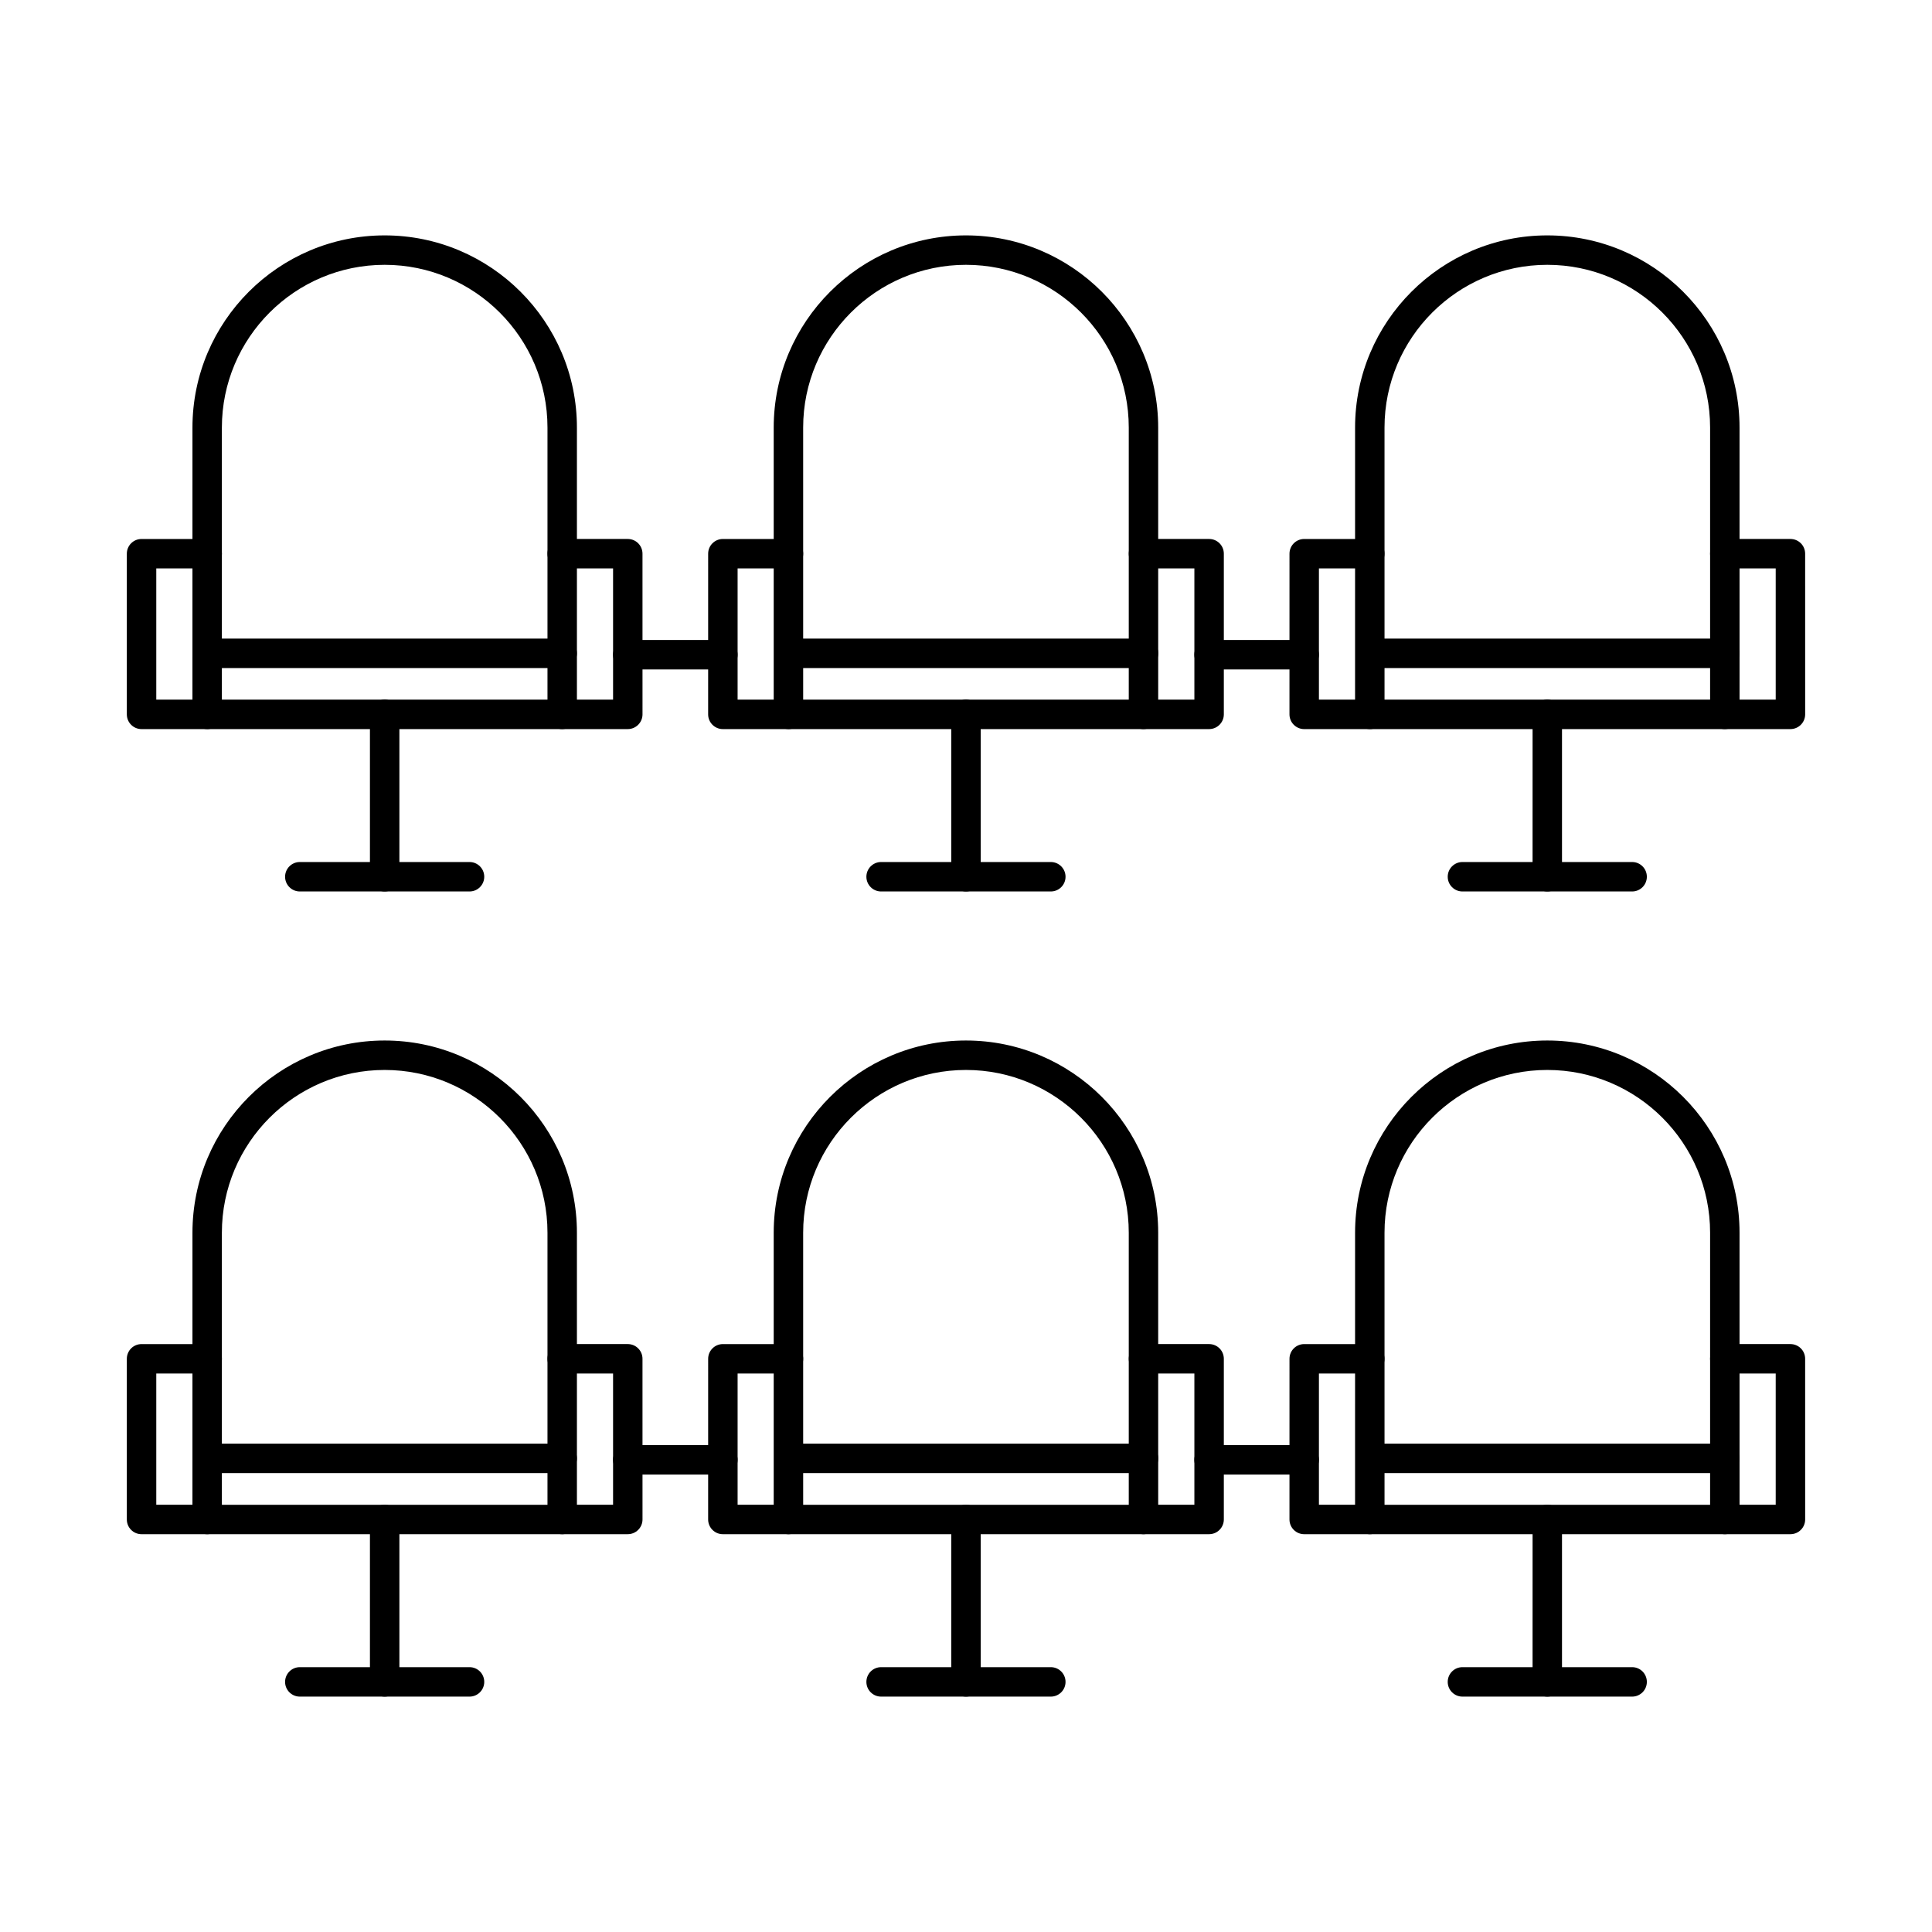 <?xml version="1.0" encoding="UTF-8"?>
<!-- Uploaded to: SVG Repo, www.svgrepo.com, Generator: SVG Repo Mixer Tools -->
<svg fill="#000000" width="800px" height="800px" version="1.1" viewBox="144 144 512 512" xmlns="http://www.w3.org/2000/svg">
 <g fill-rule="evenodd">
  <path d="m202.8 329.41h86.289v-72.094c0-23.785-19.359-43.137-43.152-43.137s-43.137 19.355-43.137 43.137zm90.188 7.805h-94.086c-2.164 0-3.902-1.746-3.902-3.902l0.004-75.992c0-28.09 22.844-50.941 50.938-50.941s50.949 22.848 50.949 50.941v75.992c0 2.152-1.75 3.902-3.902 3.902z"/>
  <path d="m310.37 337.22h-17.383c-2.164 0-3.902-1.746-3.902-3.902 0.004-2.152 1.738-3.902 3.902-3.902h13.484v-34.777h-13.484c-2.164 0-3.902-1.746-3.902-3.902 0.004-2.164 1.738-3.902 3.902-3.902h17.383c2.152 0 3.898 1.738 3.898 3.902l0.004 42.578c0 2.152-1.754 3.902-3.906 3.902z"/>
  <path d="m292.99 321.04h-93.805c-2.152 0-3.902-1.746-3.902-3.902 0.004-2.152 1.746-3.902 3.902-3.902h93.805c2.152 0 3.898 1.746 3.898 3.902 0 2.152-1.746 3.902-3.898 3.902z"/>
  <path d="m198.9 337.22h-17.383c-2.168 0-3.906-1.746-3.906-3.902v-42.578c0-2.164 1.738-3.902 3.902-3.902h17.387c2.152 0 3.898 1.738 3.898 3.902 0 2.152-1.746 3.902-3.902 3.902h-13.48v34.777h13.48c2.152 0 3.898 1.746 3.898 3.902 0 2.152-1.746 3.902-3.898 3.902z"/>
  <path d="m245.94 380.25c-2.152 0-3.902-1.746-3.902-3.902v-43.035c0-2.152 1.746-3.902 3.902-3.902s3.902 1.746 3.902 3.902v43.035c0 2.152-1.75 3.902-3.898 3.902z"/>
  <path d="m268.43 380.25h-44.977c-2.152 0-3.902-1.746-3.902-3.902 0.004-2.152 1.746-3.902 3.902-3.902h44.98c2.152 0 3.898 1.746 3.898 3.902 0 2.152-1.746 3.902-3.898 3.902z"/>
  <path d="m356.85 329.41h86.285v-72.094c0-23.785-19.355-43.137-43.141-43.137-23.793 0-43.148 19.355-43.148 43.137zm90.184 7.805h-94.09c-2.152 0-3.902-1.746-3.902-3.902v-75.992c0-28.09 22.859-50.941 50.949-50.941 28.094 0 50.941 22.848 50.941 50.941l0.004 75.992c0 2.152-1.75 3.902-3.906 3.902z"/>
  <path d="m464.43 337.22h-17.387c-2.152 0-3.902-1.746-3.902-3.902 0-2.152 1.746-3.902 3.902-3.902h13.48v-34.777h-13.48c-2.152 0-3.902-1.746-3.902-3.902 0-2.164 1.746-3.902 3.902-3.902h17.387c2.152 0 3.898 1.738 3.898 3.902v42.578c0 2.152-1.75 3.902-3.898 3.902z"/>
  <path d="m447.04 321.04h-93.789c-2.152 0-3.902-1.746-3.902-3.902 0.004-2.152 1.746-3.902 3.902-3.902h93.793c2.16 0 3.902 1.746 3.902 3.902 0.004 2.152-1.746 3.902-3.902 3.902z"/>
  <path d="m352.95 337.22h-17.383c-2.152 0-3.902-1.746-3.902-3.902l0.004-42.578c0-2.164 1.746-3.902 3.898-3.902h17.383c2.16 0 3.902 1.738 3.902 3.902 0.004 2.152-1.746 3.902-3.902 3.902h-13.477v34.777h13.477c2.16 0 3.902 1.746 3.902 3.902 0.004 2.152-1.746 3.902-3.902 3.902z"/>
  <path d="m400 380.25c-2.156 0-3.906-1.746-3.906-3.902v-43.035c0-2.152 1.746-3.902 3.898-3.902 2.156 0 3.902 1.746 3.902 3.902l0.004 43.035c0 2.152-1.75 3.902-3.898 3.902z"/>
  <path d="m422.48 380.25h-44.973c-2.16 0-3.906-1.746-3.906-3.902 0-2.152 1.746-3.902 3.898-3.902h44.977c2.152 0 3.902 1.746 3.902 3.902 0.004 2.152-1.746 3.902-3.902 3.902z"/>
  <path d="m510.91 329.41h86.285v-72.094c0-23.785-19.355-43.137-43.148-43.137-23.781 0-43.137 19.355-43.137 43.137l0.004 72.094zm90.184 7.805h-94.086c-2.152 0-3.902-1.746-3.902-3.902l0.004-75.992c0-28.09 22.848-50.941 50.938-50.941 28.094 0 50.949 22.848 50.949 50.941l0.004 75.992c0 2.152-1.75 3.902-3.906 3.902z"/>
  <path d="m618.48 337.22h-17.383c-2.152 0-3.902-1.746-3.902-3.902 0.004-2.152 1.746-3.902 3.902-3.902h13.484v-34.777h-13.484c-2.152 0-3.902-1.746-3.902-3.902 0.004-2.164 1.746-3.902 3.902-3.902h17.383c2.16 0 3.902 1.738 3.902 3.902l0.004 42.578c0 2.152-1.75 3.902-3.906 3.902z"/>
  <path d="m601.1 321.04h-93.805c-2.152 0-3.902-1.746-3.902-3.902 0-2.152 1.746-3.902 3.902-3.902h93.805c2.152 0 3.898 1.746 3.898 3.902 0.004 2.152-1.746 3.902-3.898 3.902z"/>
  <path d="m507.01 337.22h-17.383c-2.152 0-3.902-1.746-3.902-3.902l0.004-42.578c0-2.164 1.746-3.902 3.898-3.902h17.383c2.152 0 3.898 1.738 3.898 3.902 0.004 2.152-1.746 3.902-3.898 3.902h-13.48v34.777h13.484c2.152 0 3.898 1.746 3.898 3.902 0.004 2.152-1.746 3.902-3.898 3.902z"/>
  <path d="m554.05 380.25c-2.152 0-3.902-1.746-3.902-3.902l0.004-43.035c0-2.152 1.746-3.902 3.898-3.902s3.898 1.746 3.898 3.902v43.035c0 2.152-1.746 3.902-3.898 3.902z"/>
  <path d="m576.54 380.25h-44.977c-2.152 0-3.902-1.746-3.902-3.902 0-2.152 1.746-3.902 3.898-3.902h44.977c2.152 0 3.898 1.746 3.898 3.902 0 2.152-1.746 3.902-3.898 3.902z"/>
  <path d="m335.57 321.41h-25.195c-2.164 0-3.902-1.746-3.902-3.902 0.004-2.152 1.738-3.902 3.902-3.902h25.195c2.152 0 3.902 1.75 3.902 3.902 0.004 2.152-1.746 3.902-3.902 3.902z"/>
  <path d="m489.62 321.41h-25.203c-2.152 0-3.906-1.746-3.906-3.902 0-2.152 1.746-3.902 3.902-3.902h25.207c2.152 0 3.898 1.75 3.898 3.902 0 2.152-1.746 3.902-3.898 3.902z"/>
  <path d="m202.8 542.78h86.289v-72.094c0-23.785-19.359-43.137-43.152-43.137s-43.137 19.355-43.137 43.137zm90.188 7.801h-94.086c-2.164 0-3.902-1.746-3.902-3.902l0.004-75.992c0-28.09 22.844-50.941 50.938-50.941s50.949 22.848 50.949 50.941v75.992c0 2.152-1.75 3.902-3.902 3.902z"/>
  <path d="m310.37 550.58h-17.383c-2.164 0-3.902-1.746-3.902-3.902 0.004-2.152 1.738-3.902 3.902-3.902h13.484v-34.777h-13.484c-2.164 0-3.902-1.746-3.902-3.902 0.004-2.164 1.738-3.902 3.902-3.902h17.383c2.152 0 3.898 1.738 3.898 3.902l0.004 42.578c0 2.152-1.754 3.902-3.906 3.902z"/>
  <path d="m292.99 534.39h-93.805c-2.152 0-3.902-1.746-3.902-3.902 0.004-2.152 1.746-3.902 3.902-3.902h93.805c2.152 0 3.898 1.746 3.898 3.902 0 2.152-1.746 3.902-3.898 3.902z"/>
  <path d="m198.9 550.58h-17.383c-2.168 0-3.906-1.746-3.906-3.902v-42.578c0-2.164 1.738-3.902 3.902-3.902h17.387c2.152 0 3.898 1.738 3.898 3.902 0 2.152-1.746 3.902-3.902 3.902h-13.48v34.777h13.48c2.152 0 3.898 1.746 3.898 3.902 0 2.152-1.746 3.902-3.898 3.902z"/>
  <path d="m245.94 593.62c-2.152 0-3.902-1.746-3.902-3.902v-43.035c0-2.152 1.746-3.902 3.902-3.902s3.902 1.746 3.902 3.902v43.035c0 2.152-1.75 3.902-3.898 3.902z"/>
  <path d="m268.43 593.62h-44.977c-2.152 0-3.902-1.746-3.902-3.902 0.004-2.152 1.746-3.902 3.902-3.902h44.98c2.152 0 3.898 1.746 3.898 3.902 0 2.152-1.746 3.902-3.898 3.902z"/>
  <path d="m356.85 542.78h86.285v-72.094c0-23.785-19.355-43.137-43.141-43.137-23.793 0-43.148 19.355-43.148 43.137zm90.184 7.801h-94.09c-2.152 0-3.902-1.746-3.902-3.902v-75.992c0-28.09 22.859-50.941 50.949-50.941 28.094 0 50.941 22.848 50.941 50.941l0.004 75.992c0 2.152-1.75 3.902-3.906 3.902z"/>
  <path d="m464.43 550.58h-17.387c-2.152 0-3.902-1.746-3.902-3.902 0-2.152 1.746-3.902 3.902-3.902h13.48v-34.777h-13.48c-2.152 0-3.902-1.746-3.902-3.902 0-2.164 1.746-3.902 3.902-3.902h17.387c2.152 0 3.898 1.738 3.898 3.902v42.578c0 2.152-1.75 3.902-3.898 3.902z"/>
  <path d="m447.04 534.39h-93.789c-2.152 0-3.902-1.746-3.902-3.902 0.004-2.152 1.746-3.902 3.902-3.902h93.793c2.16 0 3.902 1.746 3.902 3.902 0.004 2.152-1.746 3.902-3.902 3.902z"/>
  <path d="m352.95 550.58h-17.383c-2.152 0-3.902-1.746-3.902-3.902l0.004-42.578c0-2.164 1.746-3.902 3.898-3.902h17.383c2.16 0 3.902 1.738 3.902 3.902 0.004 2.152-1.746 3.902-3.902 3.902h-13.477v34.777h13.477c2.16 0 3.902 1.746 3.902 3.902 0.004 2.152-1.746 3.902-3.902 3.902z"/>
  <path d="m400 593.62c-2.156 0-3.906-1.746-3.906-3.902v-43.035c0-2.152 1.746-3.902 3.898-3.902 2.156 0 3.902 1.746 3.902 3.902l0.004 43.035c0 2.152-1.75 3.902-3.898 3.902z"/>
  <path d="m422.48 593.62h-44.973c-2.16 0-3.906-1.746-3.906-3.902 0-2.152 1.746-3.902 3.898-3.902h44.977c2.152 0 3.902 1.746 3.902 3.902 0.004 2.152-1.746 3.902-3.902 3.902z"/>
  <path d="m510.91 542.78h86.285v-72.094c0-23.785-19.355-43.137-43.148-43.137-23.781 0-43.137 19.355-43.137 43.137l0.004 72.094zm90.184 7.801h-94.086c-2.152 0-3.902-1.746-3.902-3.902l0.004-75.992c0-28.09 22.848-50.941 50.938-50.941 28.094 0 50.949 22.848 50.949 50.941l0.004 75.992c0 2.152-1.75 3.902-3.906 3.902z"/>
  <path d="m618.48 550.58h-17.383c-2.152 0-3.902-1.746-3.902-3.902 0.004-2.152 1.746-3.902 3.902-3.902h13.484v-34.777h-13.484c-2.152 0-3.902-1.746-3.902-3.902 0.004-2.164 1.746-3.902 3.902-3.902h17.383c2.16 0 3.902 1.738 3.902 3.902l0.004 42.578c0 2.152-1.75 3.902-3.906 3.902z"/>
  <path d="m601.1 534.39h-93.805c-2.152 0-3.902-1.746-3.902-3.902 0-2.152 1.746-3.902 3.902-3.902h93.805c2.152 0 3.898 1.746 3.898 3.902 0.004 2.152-1.746 3.902-3.898 3.902z"/>
  <path d="m507.01 550.58h-17.383c-2.152 0-3.902-1.746-3.902-3.902l0.004-42.578c0-2.164 1.746-3.902 3.898-3.902h17.383c2.152 0 3.898 1.738 3.898 3.902 0.004 2.152-1.746 3.902-3.898 3.902h-13.48v34.777h13.484c2.152 0 3.898 1.746 3.898 3.902 0.004 2.152-1.746 3.902-3.898 3.902z"/>
  <path d="m554.05 593.62c-2.152 0-3.902-1.746-3.902-3.902l0.004-43.035c0-2.152 1.746-3.902 3.898-3.902s3.898 1.746 3.898 3.902v43.035c0 2.152-1.746 3.902-3.898 3.902z"/>
  <path d="m576.54 593.62h-44.977c-2.152 0-3.902-1.746-3.902-3.902 0-2.152 1.746-3.902 3.898-3.902h44.977c2.152 0 3.898 1.746 3.898 3.902 0 2.152-1.746 3.902-3.898 3.902z"/>
  <path d="m335.57 534.77h-25.195c-2.164 0-3.902-1.746-3.902-3.902 0.004-2.152 1.738-3.902 3.902-3.902h25.195c2.152 0 3.902 1.746 3.902 3.902 0.004 2.152-1.746 3.902-3.902 3.902z"/>
  <path d="m489.62 534.77h-25.203c-2.152 0-3.906-1.746-3.906-3.902 0-2.152 1.746-3.902 3.902-3.902h25.207c2.152 0 3.898 1.746 3.898 3.902 0 2.152-1.746 3.902-3.898 3.902z"/>
 </g>
</svg>